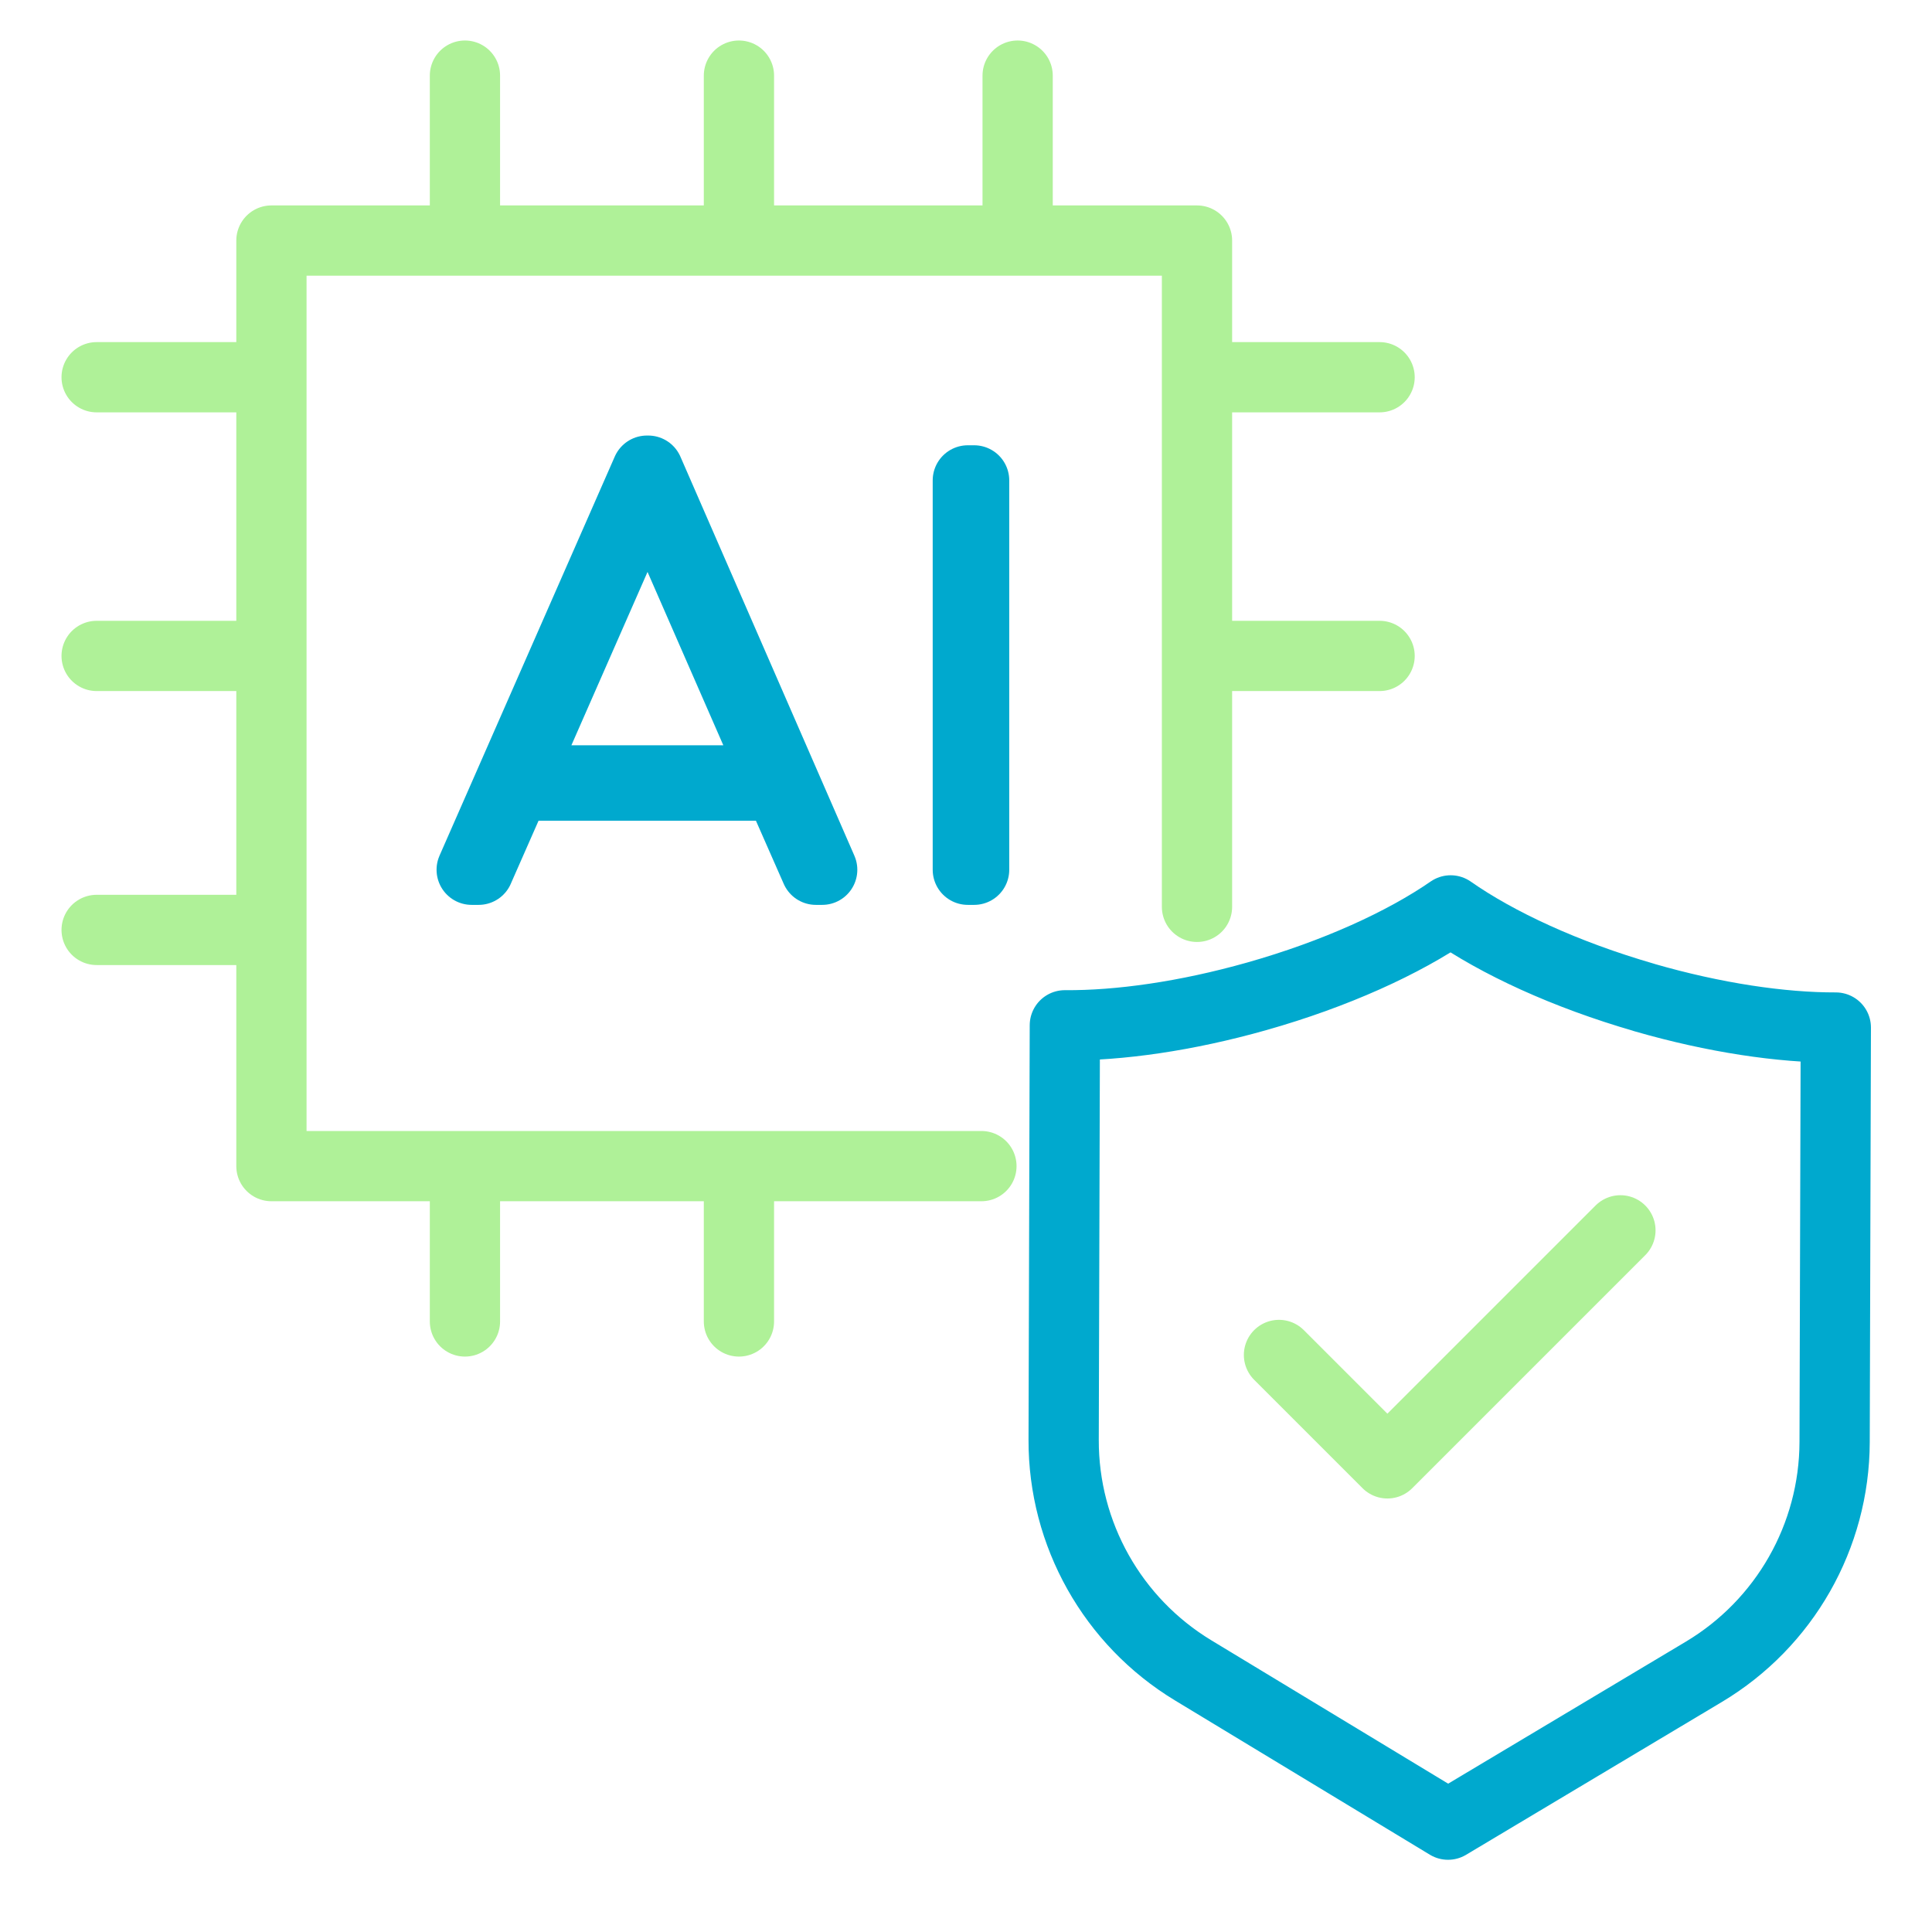 <?xml version="1.0" encoding="UTF-8"?>
<svg id="Dark_Background" data-name="Dark Background" xmlns="http://www.w3.org/2000/svg" viewBox="0 0 55 55">
  <defs>
    <style>
      .cls-1 {
        stroke: #00a9ce;
      }

      .cls-1, .cls-2 {
        fill: none;
        stroke-linecap: round;
        stroke-linejoin: round;
        stroke-width: 2px;
      }

      .cls-2 {
        stroke: #aff198;
      }
    </style>
  </defs>
  <g>
    <polyline class="cls-2" points="27.939 33.197 7.727 33.197 7.727 6.848 34.076 6.848 34.076 25.816"/>
    <g>
      <line class="cls-2" x1="13.236" y1="6.655" x2="13.236" y2="2.153"/>
      <line class="cls-2" x1="21.036" y1="6.655" x2="21.036" y2="2.153"/>
      <line class="cls-2" x1="28.97" y1="6.655" x2="28.97" y2="2.153"/>
    </g>
    <g>
      <line class="cls-2" x1="13.236" y1="37.619" x2="13.236" y2="33.538"/>
      <line class="cls-2" x1="21.036" y1="37.619" x2="21.036" y2="33.695"/>
    </g>
    <g>
      <line class="cls-2" x1="7.253" y1="26.473" x2="2.751" y2="26.473"/>
      <line class="cls-2" x1="7.253" y1="18.673" x2="2.751" y2="18.673"/>
      <line class="cls-2" x1="7.253" y1="10.739" x2="2.751" y2="10.739"/>
    </g>
    <g>
      <line class="cls-2" x1="39.274" y1="18.673" x2="34.772" y2="18.673"/>
      <line class="cls-2" x1="39.274" y1="10.739" x2="34.772" y2="10.739"/>
    </g>
  </g>
  <g>
    <path class="cls-1" d="M13.625,24.76h-.197l4.989-11.361h.036l4.953,11.361h-.179l-1.055-2.396h-7.493l-1.055,2.396ZM18.436,13.79l-3.701,8.427h7.385l-3.684-8.427Z"/>
    <path class="cls-1" d="M27.552,13.676h.179v11.084h-.179v-11.084Z"/>
  </g>
  <g>
    <path class="cls-1" d="M46.806,28.395c-2.239-.647-4.176-1.545-5.509-2.478-1.339.925-3.281,1.813-5.523,2.447-2.008.568-3.916.836-5.46.824l-.034,11.801c-.008,2.683,1.391,5.173,3.687,6.563l7.256,4.392,7.281-4.35c2.303-1.376,3.716-3.858,3.724-6.541l.034-11.801c-1.544.004-3.451-.276-5.455-.855Z"/>
    <polyline class="cls-2" points="36.41 38.573 39.496 41.659 46.13 35.025"/>
  </g>
</svg>